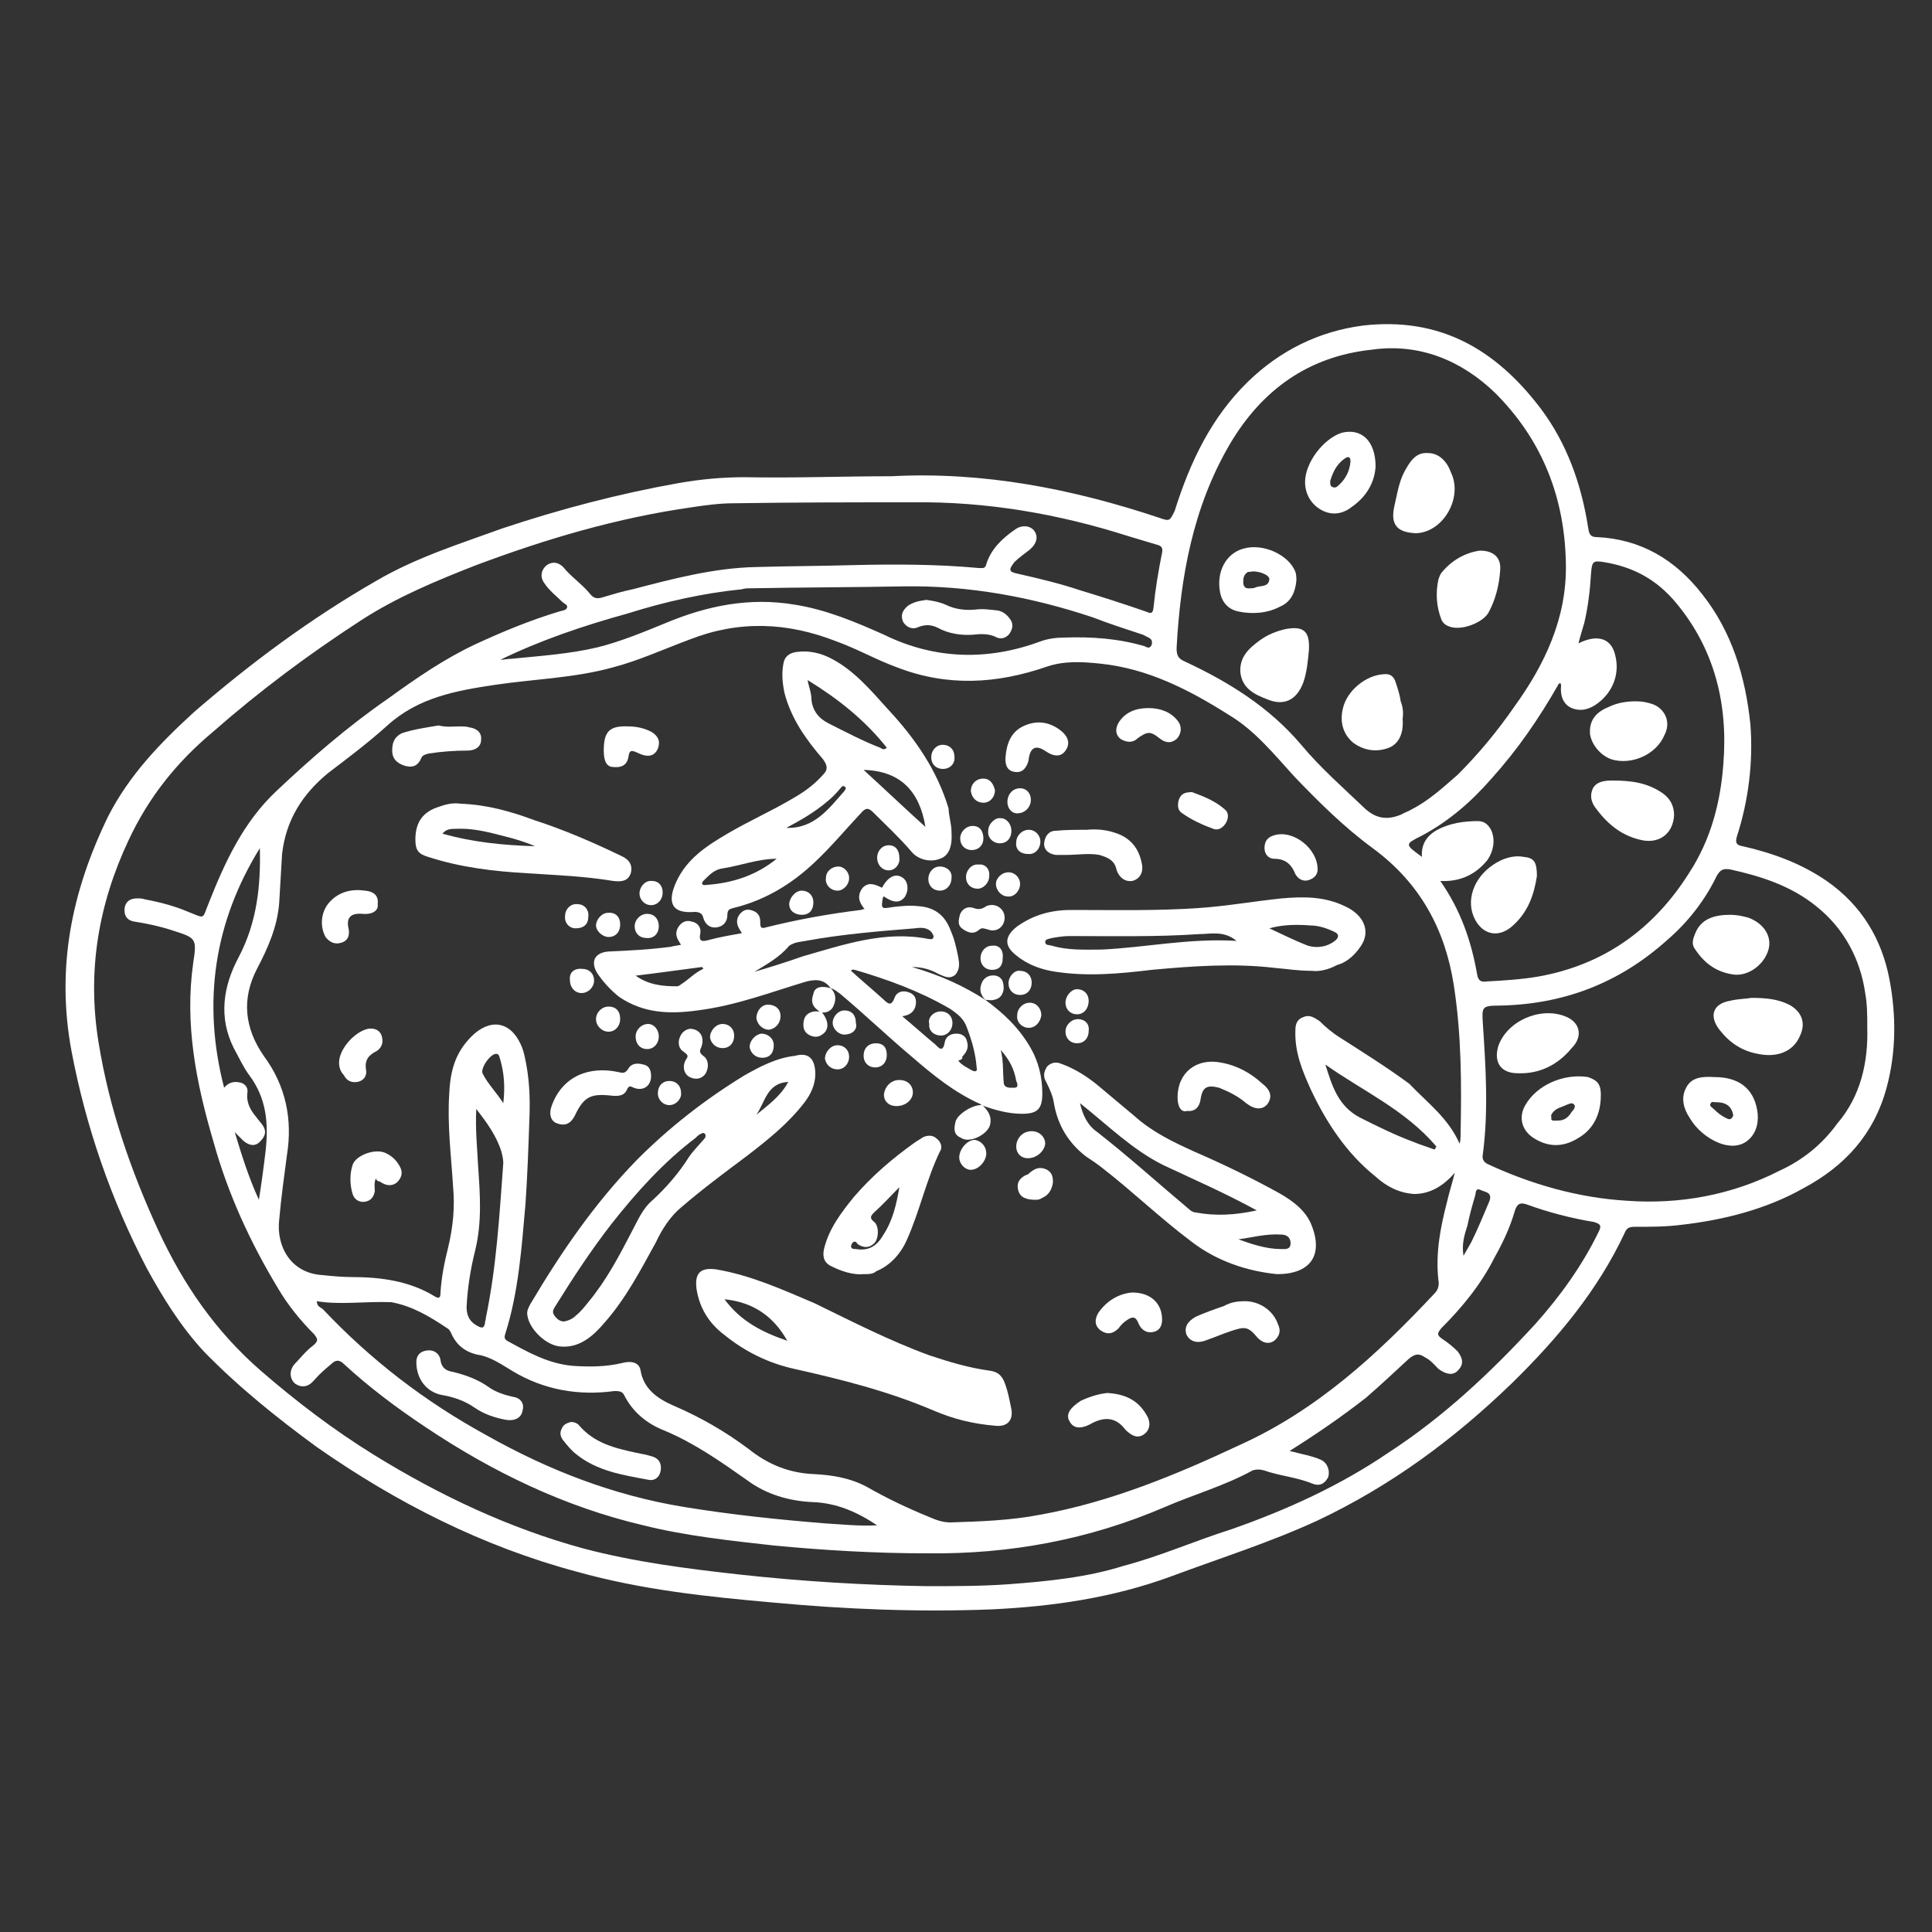 <?xml version="1.0" encoding="utf-8"?>
<!-- Generator: Adobe Illustrator 27.4.0, SVG Export Plug-In . SVG Version: 6.00 Build 0)  -->
<svg version="1.1" id="Layer_1" xmlns="http://www.w3.org/2000/svg" xmlns:xlink="http://www.w3.org/1999/xlink" x="0px" y="0px"
	 viewBox="0 0 200 200" style="enable-background:new 0 0 200 200;" xml:space="preserve">
<rect x="0" y="0" width="200" height="200" fill="#333333" stroke="none"/>
<style type="text/css">
	.st0{fill:#FFFFFF;}
</style>
<g>
	<path class="st0" d="M92.3,49.3c9.5-0.5,18.7,1.3,27.7,4.3c1.1,0.4,1.1,0.3,1.6-0.7c1.6-5.1,3.8-9.7,7.6-13.4
		c3.3-3.2,7.3-5.2,11.9-5.8c7.9-0.9,13.7,2.4,18.4,8.6c2.7,3.6,4.2,7.8,4.9,12.3c0.1,0.5,0.1,1,0.9,1c4.5,0.2,8.1,2.3,10.9,5.9
		c3.1,3.9,4.5,8.6,5,13.5c0.3,3.9-0.2,7.9-1.4,11.6c-0.2,0.7,0,0.9,0.6,1c3.1,0.7,6.1,1.8,8.7,3.6c3.6,2.5,5.7,6,6.5,10.2
		c0.7,3.7,0.7,7.5-0.3,11.2c-1.3,4.8-4.3,8.1-8.6,10.4c-3.9,2.2-8.3,3.3-12.7,3.8c-1.6,0.2-3.2,0.2-4.8,0.2c-0.5,0-0.8,0.1-1,0.6
		c-2.8,6-7,11-11.7,15.6c-6,5.8-12.5,10.6-20.1,14.2c-5,2.3-10.1,3.9-15.2,5.8c-6,2.2-12.2,3.1-18.5,3.4c-7.5,0.3-15.1,0-22.6-0.7
		c-6.8-0.6-13.6-1.3-20.4-3.2c-9.7-2.6-18.6-7.1-26.9-12.9c-4.1-3-8.1-6.2-11.7-9.9c-2.4-2.6-4.2-5.5-5.9-8.6
		c-3.7-7.1-6.3-14.6-7.8-22.5c-1.6-8.6,0-16.5,3.8-24.3c2.2-4.3,5.4-7.6,8.9-10.8C26,68.6,32.2,64,39,60.1c4.1-2.4,8.6-3.8,13-5.4
		c6-2,12.1-3.6,18.3-4.7c2.3-0.4,4.5-0.6,6.8-0.6C82.2,49.5,87.2,49.3,92.3,49.3z M151.1,118.4c0.1-0.4,0.1-0.7,0.1-1
		c0.1-5.2,0.1-10.2-0.7-15.4c-0.9-5.8-3.5-10.6-8.4-14.2c-3-2.2-5.6-4.8-8.1-7.4c-2.1-2.3-4.1-4.8-6.8-6.4
		c-4.1-2.6-8.4-4.8-13.3-5.3c-1.9-0.2-3.7-0.3-5.5,0.3c-5.2,1.8-10.3,2.1-15.5,0.1c-2.2-0.8-4.1-1.9-6.3-2.7
		c-5.1-2-10.1-2.2-15.2-0.2c-2.7,1-5.3,2.2-8,2.9c-4,1.1-8.2,1.2-12.2,1.8s-7.9,1.3-11.1,4.2c-2,1.8-4,3.3-6.1,4.9
		c-2.7,2.2-4.4,4.9-4.8,8.4c-0.1,1.7-0.2,3.4-0.3,5.1c-0.2,2.5-1.2,4.7-2.3,6.8c-1.6,3.1-1.3,6.1,0.7,9c2.3,3.1,3,6.6,2.4,10.3
		c-0.3,2.3-0.6,4.4-0.8,6.7c-0.3,2.6,1.1,5.5,4.5,5.7c1,0.1,2,0.2,3,0.2c3,0,6,0.4,8.6,2c0.5,0.3,0.6,0.1,0.6-0.4
		c0.1-1.6,0.4-3.1,0.8-4.7c0.5-2.1,0.7-4.1,0.5-6.3c-0.2-3.2-0.6-6.3-0.4-9.5c0.1-2.2,0.5-4.2,2.3-6c1.9-1.9,4-1.6,5.1,0.8
		c0.2,0.4,0.3,0.8,0.4,1.2c0.5,2.2,0.6,4.3,0.5,6.6c-0.1,2.9-0.2,5.8-0.4,8.7c-0.4,4.5-0.7,9.1-2.1,13.5c-0.1,0.3-0.1,0.5,0.2,0.7
		c2.2,1.2,4.3,2.4,6.9,2.6c1.7,0.1,3.3,0.1,5-0.3c0.7-0.2,1.7-0.2,1.9,0.7c0.3,2,1.8,3,3.4,3.7c2.8,1.2,5.4,2.7,7.8,4.5
		c2,1.6,4.2,2.5,6.8,2.6c1.9,0.1,3.7,0.4,5.4,1.3c2.1,1.2,4.2,2.2,6.4,3.1c0.7,0.3,1.4,0.6,2.3,0.6c3.1-0.1,6.2-0.2,9.3-0.8
		c7.2-1.3,14-4.1,20.6-7.2c8-3.6,14.3-9.4,20.2-15.7c0.4-0.4,0.5-0.9,0.4-1.4c-0.3-2.8,0.2-5.4,0.9-8.1c0.2-0.9,0.5-1.8,0.8-3
		c-1.2,1.4-2.6,2.2-4.2,2.2c-1.6-0.1-2.9-0.8-4-1.8c-3-2.4-5.1-5.6-6.7-9c-0.9-2-1.7-3.9-1.6-6.2c0-0.6,0.2-1.1,0.8-1.3
		c0.6-0.3,1.1,0,1.7,0.4c0.6,0.6,1.3,1.2,2.1,1.7c2.5,1.6,4.9,3.1,7.2,4.8C147.8,114.2,149.9,115.7,151.1,118.4z M133.5,150.2
		c1.1,0.3,2.3,0.5,3.2,0.9c0.7,0.3,1,1.1,0.8,1.8c-0.3,0.6-0.8,1-1.6,0.7c-1.7-0.7-3.4-0.8-5.1-1.4c-0.4-0.1-0.7-0.1-1.1,0
		c-2.9,1.6-6.1,2.5-9.1,3.8c-7.9,3.4-16.1,4.9-24.6,4.8c-5.3,0-10.5-0.3-15.8-0.8c-4.5-0.5-9.2-1-13.6-2.1
		C58.5,156,51,152.4,44,147.7c-3-2-5.8-4.1-8.4-6.5c-0.5-0.5-0.9-0.4-1.3,0c-0.6,0.5-1.2,1-1.8,1.7c-0.6,0.7-1.3,0.8-2,0.3
		c-0.5-0.5-0.6-1.3,0-2c0.6-0.6,1.1-1.3,1.9-1.9c0.6-0.5,0.5-0.7,0.1-1.2c-1.4-1.4-2.7-3-3.7-4.7c-2.9-4.8-5.2-9.8-6.7-15.2
		c-1.8-6.1-3-12.2-2.1-18.5c0.4-2.6,0.3-2.6-2.2-3.4c-1.2-0.4-2.6-0.7-3.9-0.9c-0.7-0.1-1.1-0.6-1-1.4c0.1-0.7,0.6-1,1.3-1
		c0.3,0,0.5,0,0.8,0.1c1.6,0.3,3.1,0.7,4.5,1.3c1.8,0.7,1.4,0.8,2.1-0.9c1.7-4.3,3.6-8.4,7-11.6c3.6-3.4,7.4-6.7,11.6-9.6
		c2.9-2.1,5.8-4.1,9-5.6c2.8-1.3,5.7-2.5,8.7-3.4c0.3-0.1,0.7-0.1,0.8-0.4s-0.3-0.4-0.5-0.6c-0.6-0.6-1.3-1.1-1.9-2
		c-0.4-0.6-0.3-1.3,0.3-1.8c0.6-0.4,1.2-0.3,1.7,0.2c0.8,1,2,1.8,2.8,2.8c0.4,0.5,0.8,0.5,1.4,0.3c1-0.3,2-0.6,3-0.8
		c4.2-1.1,8.4-2.2,12.7-2.3c3.4-0.1,6.7-0.1,10.1-0.2c4.3-0.1,8.7-0.1,13,0.3c0.4,0,0.7,0.1,0.8-0.4c0.5-1.6,1.7-2.7,3-3.6
		c0.7-0.5,1.6-0.4,2,0.2c0.4,0.6,0.2,1.3-0.5,1.9c-0.5,0.4-1.1,0.8-1.6,1.3c-0.6,0.8-0.6,1,0.4,1.2c2.2,0.5,4.3,1,6.4,1.7
		c2.3,0.7,4.5,1.4,6.8,2.2c0.3,0.1,0.7,0.4,0.8-0.3c0.2-2,0.5-3.8,0.9-5.8c0.1-0.5-0.1-0.7-0.5-0.8c-1-0.3-2-0.6-3-0.9
		c-7.2-2.3-14.7-3.6-22.3-3.5c-6,0-12.3,0-18.6,0.1c-1.4,0-2.9,0.2-4.2,0.4c-7.8,1.1-15.2,3.3-22.4,6c-4.1,1.6-8.2,3.3-11.9,5.7
		C32,67.7,26.9,71.5,22,75.8c-3.7,3.1-6.6,6.7-8.7,11.2c-3.1,6.6-4.3,13.5-3.1,20.9c1.1,6.8,3.3,13.2,6.2,19.5
		c2.6,5.6,5.9,10.4,10.6,14.5c3.7,3.2,7.5,6.1,11.7,8.7c6.8,4.2,14,7.6,21.7,9.7c5.3,1.4,10.8,2.1,16.2,2.7
		c6.4,0.7,12.9,1.1,19.4,1.2c2.8,0,5.6,0,8.4-0.2c4-0.3,8.1-0.7,11.9-1.9c3.8-1,7.4-2.6,11.2-3.8c5.7-2,11.2-4.5,16.2-7.9
		c5.7-3.7,10.6-8.3,15.2-13.3c2.6-2.9,4.9-6.1,6.6-9.6c0.3-0.6,0.2-0.8-0.5-1c-2.4-0.4-4.7-1-6.9-1.8c-0.8-0.3-1.1,0-1.3,0.7
		c-0.5,1.7-1.2,3.2-2.1,4.8c-1.4,2.8-3.4,5.2-5.5,7.3c-0.4,0.5-0.5,0.7,0.1,1.1c0.6,0.4,1.1,0.8,1.6,1.3c0.6,0.8,0.6,1.4,0,2
		c-0.5,0.5-1.2,0.4-2-0.2c-0.4-0.4-0.8-0.9-1.4-1.2c-0.6-0.4-1-0.4-1.7,0.2c-1.4,1.3-2.9,2.7-4.4,4
		C138.7,146.8,136.2,148.5,133.5,150.2z M162.1,58.4c-0.1-6.8-2.4-12.8-7.3-17.7c-3.5-3.4-7.9-5.2-12.8-4.5
		c-6.6,0.7-11.4,4.2-14.7,9.8c-3.8,6.5-5.1,13.7-5.5,21.1c0,0.8,0.2,1.1,0.9,1.4c4.5,2.1,8.7,4.7,12,8.6c2,2.4,4.3,4.4,6.6,6.6
		c1.2,1.1,2.4,1.2,3.8,0.6c0.3-0.2,0.7-0.3,1-0.5c1.8-0.9,3.3-2.3,4.8-3.6c2.2-2.2,4.1-4.5,5.9-7.1C159.9,68.8,162.2,64,162.1,58.4z
		 M193.3,106.4c0-1.2,0-2.4-0.2-3.5c-0.5-3.6-2.2-6.8-5.1-9.1c-2.6-2.1-5.7-3.1-8.9-3.8c-0.7-0.1-1,0-1.4,0.7
		c-1.2,2.5-3,4.8-5.1,6.6c-5,4.5-10.8,6.7-17.5,6.8c-1.7,0-1.7,0.2-1.6,1.8c0.3,4.5,0.6,9.1,0,13.6c-0.1,0.5,0.1,0.8,0.5,1
		c4.5,2.1,9.4,3.5,14.4,3.8c5.5,0.4,10.9-0.6,15.8-3.1c2.4-1.1,4.4-2.7,6-4.9C192.6,113.5,193.4,110,193.3,106.4z M149.1,91.2
		c2.1,3,3.2,6.2,3.8,9.6c0.1,0.7,0.4,0.9,1,0.8c1.8-0.1,3.5-0.2,5.3-0.5c6.8-1.2,12-4.9,15.7-10.8c2.2-3.4,3.2-7.2,3.5-11.2
		c0.5-6.2-0.9-11.9-4.9-16.7c-2-2.4-4.4-3.7-7.4-4.2c-1.2-0.2-1.3-0.1-1.4,1.2c-0.1,1.7-0.3,3.4-0.7,5.1c-0.2,0.7-0.4,1.3-0.6,2.1
		c2-1,3.4-0.5,3.8,1.2c0.5,1.9-0.2,3.8-1.8,5c-0.8,0.6-1.7,0.9-2.7,0.5c-0.9-0.4-1.2-1.3-1.1-2.3c0-0.1,0-0.2-0.1-0.3
		c-0.1,0.1-0.2,0.1-0.2,0.2c-2,3.5-4.2,6.7-6.9,9.7c-2.1,2.4-4.4,4.4-7.2,5.9c-1.8,0.9-1.8,0.9,0,2.2c-0.1-1.3,0.5-2.2,1.6-2.8
		c1.3-0.7,2.8-0.9,4.2-0.9c0.7,0,1.1,0.4,1.4,1c0.4,1,0.2,2.1-0.4,3C152.8,90.5,151.2,91.3,149.1,91.2z M32.8,134.7
		c0,0.5,0.3,0.6,0.6,0.8c5,5.3,10.6,9.6,17,13.1c6.4,3.6,13.1,6.2,20.4,7.4c4.9,0.8,9.7,1.3,14.6,1.7c1.8,0.1,3.5,0.3,5.4,0.2
		c-2.1-1.4-4.2-2.3-6.6-2.4c-2.5-0.1-4.9-0.8-6.9-2.3c-2.7-1.9-5.4-3.8-8.5-5.1c-1.8-0.7-3.3-1.9-4.2-3.7c-0.2-0.4-0.6-0.4-1-0.4
		c-3.7,0.5-7.3-0.1-10.6-2.1c-1-0.6-2-1.3-3.2-1.6c-1.4-0.2-2.5-0.9-3.1-2.3c-0.1-0.2-0.2-0.4-0.4-0.5c-1.8-1.2-3.6-2.3-5.8-2.7
		C37.7,134.7,35.2,135.1,32.8,134.7z M51.8,68.3c0.4,0,0.7-0.1,1.1-0.1c3-0.3,6.1-0.5,9-1.2c2.4-0.6,4.8-1.6,7-2.5
		c4.3-1.8,8.7-2.7,13.4-1.9c3.2,0.5,6.3,1.8,9.2,3.1c5.3,2.6,10.8,2.7,16.2,0.7c0.8-0.3,1.7-0.4,2.5-0.4c2.8-0.1,5.6,0.1,8.3,0.9
		c0.2,0.1,0.5,0.3,0.7-0.1c0.1-0.3,0.1-0.6-0.3-0.8c-0.2-0.1-0.4-0.2-0.6-0.3c-1.8-0.6-3.4-1.1-5.2-1.8c-6.3-2.1-12.8-3.3-19.5-3.2
		c-5.3,0.1-10.6,0.1-15.9,0.2c-0.3,0-0.6,0-0.9,0.1c-4,0.4-8,1.3-11.8,2.5C60.3,64.8,55.9,66.3,51.8,68.3z M26.8,124.2
		c0.3-1.9,0.5-3.4,0.7-5.1c0.3-2.8,0.1-5.4-1.7-7.8c-0.6-0.8-1.1-1.9-1.6-2.8c-1.6-3.2-1.1-6.4,0.5-9.4c1.9-3.6,2.3-7.4,2.2-11.3
		c-4.7,7.6-6,15.9-3.7,24.8c0.5-0.6,1.1-0.7,1.8-0.5c0.5,0.2,0.7,0.6,0.6,1.1c-0.1,0.9,0.3,1.7,0.9,2.4c0.2,0.3,0.5,0.6,0.7,0.9
		c0.4,0.6,0.3,1.1-0.3,1.7c-0.5,0.5-1.1,0.4-1.7-0.1c-0.3-0.3-0.6-0.6-0.9-0.9C25,119.5,25.7,121.8,26.8,124.2z M49.3,114.8
		c-0.1,2.2,0.1,4,0.2,6c0.2,2.9,0.4,5.7-0.3,8.6c-0.5,2-0.8,3.9-0.9,5.9c0,1,0.4,1.6,1.2,2c0.4,0.2,0.6,0.2,0.7-0.3
		c0-0.2,0.1-0.4,0.1-0.6c1.1-5.3,1.4-10.6,1.8-16c0-0.4-0.1-0.8-0.2-1.2C51.4,117.6,50.4,116.2,49.3,114.8z M137.2,110.2
		c0.7,2.2,1.3,4.3,3.6,5.5c1.8,0.9,3.6,1.8,5.5,2.5c0.7,0.3,1.4,0.5,2.2,0.8c0.1-0.1,0.1-0.2,0.2-0.3
		C145.5,114.9,141,112.9,137.2,110.2z M151.5,130c0.3-0.5,0.5-0.9,0.8-1.4c0.7-1.4,1.3-2.9,1.9-4.3c0.3-0.9-0.5-0.9-0.9-1.1
		c-0.6-0.3-0.5,0.3-0.6,0.6c-0.3,1-0.6,2.1-0.8,3.1C151.6,127.8,151.3,128.8,151.5,130z M52.1,114.2c0.2-1.7,0.1-3.2-0.4-4.8
		c-0.1-0.2-0.1-0.3-0.3-0.3c-0.6-0.1-1.8,1.6-1.4,2.1C50.5,112.2,51.4,113.1,52.1,114.2z"/>
	<path class="st0" d="M102,103.5c1.9,1.4,3.5,2.9,4.7,5c0.8,1.4,1.2,3,1.2,4.7c0,1.6-0.5,2.1-2.1,2.1c-1.4,0-2.9-0.4-4.2-0.9
		l-0.1-0.1c-2.7-1.2-4.9-3-7.1-4.9c-2.5-2.1-4.9-4.4-7.4-6.5c-0.3-0.2-0.6-0.5-1-0.6l0,0c-0.6-0.8-1.3-1-2.5-0.7
		c-3.7,1.1-7.3,2.5-11.3,3c-2.9,0.4-5.6,0.3-8.1-1.4c-0.9-0.7-1.7-1.6-2.3-2.5c-0.7-1.2-0.2-2.1,1.2-2.2c2.2-0.1,4.3-0.2,6.5-0.5
		c0.3-0.1,0.6-0.1,1-0.2c-0.4-0.6-0.7-1.1-0.3-1.8c0.3-0.5,0.8-0.8,1.4-0.6c0.6,0.1,1,0.6,0.9,1.2c-0.2,0.9,0.2,0.9,0.9,0.7
		c1.1-0.3,2.3-0.5,3.4-0.7c-0.2-0.3-0.3-0.5-0.4-0.7c-0.2-0.5-0.1-1,0.3-1.4s0.8-0.4,1.3-0.2c0.5,0.2,0.7,0.6,0.7,1.1s0,0.8,0.6,0.6
		c3.2-0.8,6.5-1.4,9.8-1.8c0.1,0,0.2-0.1,0.4-0.1c-0.6-0.7-0.8-1.4-0.2-2.2c0.6-0.6,1.2-0.4,2,0c0.6-1.1,1.4-1.6,2.2-1
		c0.5,0.4,0.6,1.2,0.2,1.9c-0.5,0.7-1.2,0.7-2.2,0l-0.1,0.1c-0.2,1.2-0.2,1.2,1,1c0.8-0.1,1.8-0.2,2.6-0.1c1.7,0.1,2.8,0.9,3.4,2.5
		c0.4,0.9,0.6,1.8,0.8,2.8c0.1,0.6,0.2,1.2-0.3,1.8c-0.6,0.5-1.1,0.2-1.8-0.1c-0.7-0.4-1.6-0.7-2.7-0.7
		C97.5,101,99.8,102.1,102,103.5L102,103.5z M99.2,109.8c0.4,0.5,0.9,0.7,1.4,1c0.4,0.2,0.6,0.1,0.5-0.3c-0.1-1.4-0.5-2.8-1-4.1
		c-0.3-0.9-0.9-1.4-1.8-2c-3.1-1.8-6.4-3-9.8-4c-0.1,0-0.3-0.1-0.4,0.1c1.1,1,2.3,2,3.4,3c0.5,0.5,0.8,0.6,1.1-0.2
		c0.2-0.6,0.8-0.8,1.4-0.6c0.7,0.2,0.9,0.7,0.8,1.3c-0.1,0.7-0.6,1.1-1.4,1.2c1.2,1,2.3,2,3.4,2.9c0.4,0.4,0.8,0.9,1-0.2
		c0.1-0.6,0.6-0.9,1.2-0.9s1,0.3,1.1,0.8c0.2,0.6,0,1.1-0.5,1.6C99.7,109.6,99.5,109.7,99.2,109.8z M78.1,100.6c1.7-0.5,3.3-1,5-1.6
		c4.2-1.2,8.5-2.7,13-1.8c0.2,0,0.4,0.1,0.5-0.1s0-0.3-0.1-0.5c-0.4-0.6-1.1-0.6-1.8-0.5c-3.7,0.3-7.5,0.6-11.3,1.3
		c-0.5,0.1-1.1,0.1-1.7,0.5C80.7,99.1,79.4,99.8,78.1,100.6z M72.8,100.3c0-0.1-0.1-0.1-0.1-0.2c-2.3,0.3-4.4,0.6-6.9,0.9
		c1.4,1,2.9,1.1,4.3,1.1c0.1,0,0.3-0.1,0.4-0.2C71.3,101.4,71.9,100.7,72.8,100.3z M103.6,108.7c0.3,1.2,0.2,2.3,0.3,3.3
		c0,0.7,0.7,0.6,1.1,0.6c0.5,0,0.3-0.5,0.2-0.7C105,110.7,104.5,109.7,103.6,108.7z"/>
	<path class="st0" d="M98.5,86.1c0.1,1.6-0.3,2.5-1.2,2.8c-1,0.4-2.3,0.1-3-0.8c-1.2-1.4-2.6-2.7-3.9-4c-0.5-0.5-0.8-0.5-1.3,0.1
		c-1.6,1.7-3,3.4-4.7,5c-2.4,2.3-5.2,4-8.5,4.8c-0.4,0.1-0.6,0.2-0.6,0.7c0,0.7-0.4,1.2-1.1,1.3c-0.7,0.1-1.2-0.3-1.4-1
		c-0.1-0.5-0.5-0.6-0.9-0.6c-2.3,0.2-2.9-0.9-1.9-3.1c1.1-2.4,3.1-3.7,5.3-5c2.4-1.4,4.9-2.5,7.2-3.9c1-0.6,1.9-1.3,2.7-2.2
		c0.5-0.5,0.5-0.9,0-1.6c-1.8-2.1-3.3-4.2-4-6.9c-0.2-1-0.3-2-0.1-3c0.1-0.7,0.6-1.1,1.3-1.2c1.3-0.2,2.6,0.1,3.7,0.7
		c2.3,1.2,4,3.2,5.8,5.2c2.8,3,5.1,6.3,6.3,10.3C98.2,84.4,98.5,85.3,98.5,86.1z M83.6,70.4c0.1,0.6,0.4,1.3,0.4,2
		c0.1,1.2,0.8,2,1.8,2.5c1.8,0.9,3.5,1.8,5.3,2.5c0.2,0.1,0.4,0.3,0.7,0C89.5,74.5,86.7,72.3,83.6,70.4z M95.8,85.6
		c-0.6-3.7-2.6-5.8-6.4-5.9C91.7,81.8,93.9,83.9,95.8,85.6z M80.4,88.9c-1.9,0-3.7,0.7-5.6,1c-0.8,0.1-1.3,0.6-1.9,1.2
		c-0.1,0.1-0.3,0.3-0.2,0.4c0.1,0.2,0.3,0.1,0.5,0.1C75.9,91.4,78.3,90.6,80.4,88.9z M81.4,85.7c2.9,0.1,4.4-2,6-3.8
		c0.1-0.2,0.3-0.3,0-0.5c-0.2-0.1-0.3,0.1-0.4,0.2c-0.4,0.5-0.9,1-1.4,1.4C84.3,84.1,82.9,84.9,81.4,85.7z"/>
	<path class="st0" d="M84.4,111.2c0,1.1-0.5,2.1-1.1,2.9c-1.7,2.2-3.7,3.8-5.9,5.5c-2.4,1.8-4.7,3.5-6.9,5.4c-1.1,0.9-2,2.3-2.6,3.6
		c-1.6,2.9-3.1,5.8-5.3,8.3c-1.1,1.3-2.5,2.6-4.4,2.5c-1.6,0-3.4-1.8-3.6-3.2c-0.1-0.5,0.1-0.8,0.3-1.2c3.2-5.4,6.7-10.5,11.1-15
		c3.3-3.3,7-6.2,11.1-8.7c1.6-0.9,3.3-1.8,5.2-2C83.7,108.9,84.4,109.6,84.4,111.2z M58.4,136.8c0.5-0.1,0.9-0.3,1.2-0.6
		c0.5-0.4,0.9-0.9,1.3-1.4c1.9-2.3,3.2-4.8,4.5-7.3c0.6-1.1,1.1-2.4,2.2-3.3c1.4-1.3,2.7-2.8,3.7-4.4c0.4-0.6,1-1.2,1.6-1.9
		c0.1-0.1,0.2-0.3,0.1-0.5c-0.2-0.2-0.3-0.1-0.5,0s-0.3,0.2-0.5,0.4c-3.3,2.5-6.1,5.6-8.7,8.9c-2.1,2.7-4,5.6-5.8,8.5
		c-0.2,0.3-0.4,0.6-0.1,1S58,136.8,58.4,136.8z M78.3,115.4c1.2-1,2.5-1.9,3.3-3.4C79.4,112.1,79.2,114.1,78.3,115.4z"/>
	<path class="st0" d="M135.8,100.5c-1.4,0-2.6-0.2-3.8-0.3c-4.2-0.5-8.5-0.2-12.8,0.2c-3.3,0.4-6.6,0.7-9.9,0.2
		c-1.4-0.2-2.9-0.7-4.1-1.7c-1.3-1-1.2-2,0.1-3c1.7-1.2,3.5-1.7,5.6-1.7c4.4,0,8.9,0.1,13.2-0.2c2.9-0.2,5.7-0.7,8.6-1
		c2.3-0.2,4.4-0.2,6.5,0.8c2,0.9,2.7,2.6,1.7,4.1c-0.6,0.9-1.4,1.7-2.5,2C137.5,100.4,136.5,100.6,135.8,100.5z M128,97.4
		c-1.3-1.1-2.7-0.7-3.9-0.7c-4.4,0.3-9,0.2-13.4,0.2c-0.6,0-1.2,0.1-1.8,0.2c-0.3,0.1-0.7,0.1-0.7,0.4c0,0.4,0.4,0.3,0.7,0.4
		c1.7,0.5,3.4,0.4,5.1,0.4C118.5,98.1,123.1,97.1,128,97.4z M131.4,96.1c1.3,0.6,2.7,1.3,4,1.8c1,0.3,2.1,0.1,2.9-0.6
		c0.3-0.3,0.3-0.6-0.1-0.8c-0.8-0.4-1.7-0.7-2.6-0.7C134.3,95.7,132.8,95.7,131.4,96.1z"/>
	<path class="st0" d="M103.1,147.6c-2.4-0.2-4.4-0.7-6.5-1.6c-4.7-2-9.5-3.2-14.4-4.3c-2.7-0.6-5.1-1.8-7.2-3.5
		c-1.6-1.2-2.6-2.8-2.9-4.8c-0.2-1.6,0.4-2.2,2-2c3.6,0.6,6.9,2.1,10.2,3.5c3.9,1.9,7.8,3.9,11.9,5.4c2.1,0.7,4.1,1.3,6.3,1.6
		c0.7,0.1,1.1,0.4,1.4,1c0.4,0.9,0.6,2,0.8,3C104.9,147.1,104.2,147.7,103.1,147.6z M75,134.5c1.7,2.3,3.9,3.4,6.5,4.3
		C80.1,136.3,78,134.8,75,134.5z"/>
	<path class="st0" d="M132.2,131.9c-3-0.3-6.2-1.3-8.9-3.4c-3.2-2.4-6.1-5.2-9.2-7.6c-0.5-0.4-1.1-0.8-1.7-1.2
		c-1.8-1.4-2.9-3.2-3.3-5.5c-0.1-0.7-0.4-1.4-0.8-2.2c-0.3-0.5-0.3-1,0.1-1.6c0.4-0.4,0.9-0.5,1.4-0.3c1.4,0.5,2.7,1.3,3.9,2.3
		c1.2,1,2.5,2.1,3.7,3.1c1.9,1.7,4,2.7,6.2,3.7c3,1.3,5.9,2.7,8.8,4.3c1.4,0.8,2.8,1.8,3.4,3.4C137,130,135.6,131.9,132.2,131.9z
		 M130.1,125.3c-3.3-1.8-6.5-3.2-9.7-4.7c-3.2-1.6-5.7-4.1-8.6-6.4c0.3,1.3,0.8,2.3,1.8,3c3.2,2.5,6.3,5.3,9.4,7.9
		c0.2,0.2,0.5,0.4,0.7,0.4C125.8,125.9,127.8,125.8,130.1,125.3z M128.2,128.3c1.4,0.5,2.9,1,4.4,1c0.4,0,1,0.1,1-0.6
		c0-0.6-0.4-0.9-1-0.9C131.1,127.7,129.6,128.1,128.2,128.3z"/>
	<path class="st0" d="M47.7,83.2c2.7,0.1,5.2,0.8,7.6,1.7c3.1,1,6.1,2.3,9,3.7c0.9,0.4,1.2,1,1,1.8c-0.3,0.8-0.9,0.9-1.8,0.8
		c-3-0.5-5.9-0.6-8.9-0.8c-3.5-0.2-6.9-0.6-10.3-1.7c-1-0.3-1.3-0.7-1.3-1.8c0-1.8,0.8-2.9,2.5-3.4C46.3,83.2,47,83.1,47.7,83.2z
		 M45.8,86.3c3.2,0.9,6.3,1.2,9.6,1.3c-0.7-0.3-1.6-0.6-2.3-0.8c-2-0.5-3.8-1.1-5.9-1C46.7,85.8,46.2,85.8,45.8,86.3z"/>
	<path class="st0" d="M89.4,131.9c-1.1,0.1-2.3-0.3-3.3-0.8c-0.7-0.3-1-0.9-0.8-1.8c0.5-2.1,1.8-3.8,3.1-5.4c1.9-2.2,4-4,6.4-5.7
		c0.3-0.2,0.5-0.3,0.8-0.5c0.5-0.2,1-0.2,1.4,0.2c0.4,0.3,0.6,0.9,0.3,1.3c-1.4,2.9-2.1,6.2-3.4,9.1c-0.6,1.4-1.7,2.7-3.2,3.3
		C90.4,131.9,89.9,131.9,89.4,131.9z M93.1,122.9c-0.8,0.8-1.7,1.8-2.6,2.6c-0.4,0.4-0.5,0.6,0,1s0.5,1.7,0,2.2s-1.1,0.5-1.7,0.1
		c-0.1-0.1-0.2-0.4-0.5-0.2c-0.1,0.1-0.2,0.3-0.2,0.4c0,0.3,0.3,0.3,0.5,0.3c1.2,0.2,2.1-0.2,2.8-1.4
		C92.4,126.4,92.8,124.7,93.1,122.9z"/>
	<path class="st0" d="M121.9,113.6c0-2.6,2-4.1,4.5-3.6c1.7,0.3,3.1,1.1,4.3,2.2c0.9,0.7,1,1.4,0.5,2.1c-0.5,0.6-1.3,0.6-2.2-0.1
		c-0.8-0.7-1.8-1.2-2.8-1.6c-1.2-0.3-1.7-0.1-1.9,1.1c-0.1,0.9-0.6,1.4-1.4,1.3C122.3,115.2,121.9,114.6,121.9,113.6z"/>
	<path class="st0" d="M112.5,85.9c1-0.1,2,0,2.9,0.3c1.6,0.5,2.5,1.6,2.8,3.2c0.2,0.9-0.2,1.6-1,1.8c-0.7,0.1-1.3-0.3-1.6-1.1
		c-0.2-1-0.8-1.3-1.8-1.6c-1.1-0.2-2.3,0-3.4,0c-0.4,0-0.8,0-1.1,0c-0.8-0.1-1.3-0.6-1.2-1.3c0.1-0.7,0.5-1.2,1.2-1.2
		C110.4,85.9,111.4,85.9,112.5,85.9z"/>
	<path class="st0" d="M67.4,111.4c0,1-0.8,1.6-1.8,1.2c-0.4-0.2-0.5-0.2-0.7,0.2c-0.3,0.7-1,0.7-1.8,0.6c-2-0.2-2.7,0.2-3.6,2.1
		c-0.4,0.8-1,1.1-1.8,0.8c-0.7-0.2-0.9-1-0.6-1.8c1.1-3.1,3.9-4.2,7-3.5c0.4,0.1,0.6,0.1,0.9-0.3c0.3-0.6,0.9-0.7,1.6-0.5
		C67.2,110.3,67.4,110.8,67.4,111.4z"/>
	<path class="st0" d="M128.9,134.7c1.4,0,2.9,0.9,3.4,2.4c0.3,0.6,0.2,1.2-0.4,1.7c-0.6,0.4-1.2,0.2-1.7-0.3c-1-1.2-1.3-1.2-2.8-0.7
		c-0.9,0.3-1.8,0.7-2.7,1c-0.9,0.3-1.6,0-1.9-0.7c-0.2-0.7,0.1-1.3,1-1.8c0.9-0.4,2-0.8,2.9-1.1
		C127.4,134.8,128.1,134.7,128.9,134.7z"/>
	<path class="st0" d="M47.6,75.2c0.4,0,0.7,0,1,0.1c0.8,0.1,1.3,0.6,1.2,1.3c0,0.7-0.6,1.1-1.4,1.1c-1.3,0-2.7,0.1-4,0.3
		c-0.4,0.1-0.7,0.2-0.8,0.5c-0.3,0.7-0.8,1-1.6,0.8c-0.7-0.2-1.4-0.6-1.4-1.6c0-0.8,0.2-1.4,1-1.8c1.2-0.4,2.6-0.6,3.8-0.8
		C46.2,75.3,46.9,75.2,47.6,75.2z"/>
	<path class="st0" d="M114.6,144.2c1.8,0.1,3.2,0.7,4.1,2.3c0.5,0.8,0.3,1.6-0.3,2c-0.6,0.4-1.2,0.2-1.9-0.5c-0.9-1.2-2-1.4-3.4-0.7
		c-1.2,0.7-2,0.6-2.4-0.2c-0.4-0.7,0.1-1.4,1.2-2.1C113,144.5,113.8,144.3,114.6,144.2z"/>
	<path class="st0" d="M117.2,133.8c2,0,3.1,1.2,3.1,2.8c0,0.7-0.3,1.2-1,1.3c-0.6,0.1-1.1-0.2-1.4-0.8c-0.3-0.8-0.6-0.9-1.3-0.4
		c-0.3,0.2-0.6,0.5-0.8,0.8c-0.6,0.6-1.2,0.7-1.9,0.2c-0.6-0.5-0.6-1.1-0.2-1.8C114.6,134.6,115.9,133.9,117.2,133.8z"/>
	<path class="st0" d="M104.1,78.3c0.1-1.2,0.5-2.6,2-3.2c1.4-0.6,2.7-0.3,3.8,0.6c0.7,0.6,0.9,1.3,0.4,2c-0.4,0.6-1.1,0.7-2,0.1
		c-1-0.7-1.6-0.5-1.8,0.7c0,0.2-0.1,0.5-0.2,0.7c-0.3,0.6-0.7,0.8-1.3,0.7C104.3,79.8,104,79.2,104.1,78.3z"/>
	<path class="st0" d="M37.5,94.6c-1.2-0.1-1.7,0.4-1.4,1.6c0.1,0.7-0.1,1.2-0.8,1.4c-0.7,0.2-1.2-0.1-1.6-0.6
		c-0.6-1.1-0.5-2.6,0.4-3.6c1-1.1,2.3-1.4,3.7-1.2c1,0.1,1.4,0.6,1.3,1.4C39.2,94.3,38.5,94.7,37.5,94.6z"/>
	<path class="st0" d="M38.9,122c-0.2,0.5-0.1,0.9-0.1,1.3c-0.1,0.6-0.4,1-1,1.1s-1.1-0.2-1.3-0.8c-0.3-1-0.3-2.1,0-3
		c0.3-1,2.4-1.8,3.5-1.2c0.6,0.3,1,0.7,1.3,1.2c0.4,0.6,0.4,1.2-0.2,1.8c-0.5,0.4-1.1,0.4-1.8-0.1C39.1,122.3,39,122.2,38.9,122z"/>
	<path class="st0" d="M62.5,77.7c0-2,0.6-2.6,2.6-2.5c0.8,0,1.7,0.2,2.4,0.6c0.6,0.4,0.9,0.9,0.6,1.7c-0.3,0.7-0.9,0.9-1.7,0.6
		c-0.2-0.1-0.5-0.2-0.7-0.3c-0.3-0.1-0.5-0.1-0.6,0.3c-0.1,0.9-0.5,1.4-1.6,1.3C62.8,79.4,62.5,78.8,62.5,77.7z"/>
	<path class="st0" d="M118.9,73.3c1.2,0,2.3,0.4,3,1.3c0.5,0.6,0.4,1.4-0.1,1.9c-0.6,0.5-1.2,0.4-1.8-0.1c-0.9-0.7-1.2-0.7-2.2,0
		c-0.5,0.5-1.1,0.5-1.8,0.1c-0.5-0.4-0.6-1-0.2-1.7C116.5,73.7,117.6,73.3,118.9,73.3z"/>
	<path class="st0" d="M136.4,90c0,0.5-0.3,0.9-0.9,1.1c-0.6,0.2-1.1-0.1-1.4-0.6c-0.4-1-1-1.6-2.2-1.6c-0.6,0-1-0.5-1-1.1
		c0-0.7,0.3-1.1,0.9-1.3C133.8,85.8,136.4,87.8,136.4,90z"/>
	<path class="st0" d="M35.1,110c0-1.4,1.6-3.2,3-3.5c0.6-0.1,1.2,0.1,1.4,0.7s0.1,1.2-0.5,1.6c-0.8,0.4-1.3,0.9-1.1,2
		c0.1,0.6-0.3,1.1-0.9,1.2c-0.6,0.1-1.1-0.1-1.4-0.7C35.2,110.9,35.1,110.4,35.1,110z"/>
	<path class="st0" d="M123.4,82c1.1,0.4,2.4,0.9,3.4,1.8c0.4,0.3,0.4,0.9,0.1,1.4s-0.8,0.8-1.3,0.6c-1.1-0.4-2.2-0.9-3.2-1.6
		c-0.5-0.3-0.5-0.8-0.4-1.3C122.2,82.2,122.6,82,123.4,82z"/>
	<path class="st0" d="M71.4,106.5c1,0,1.6,0.8,1.2,1.9c-0.2,0.4-0.2,0.6,0.2,0.9c0.6,0.4,0.6,1.3,0.2,1.9c-0.4,0.5-1,0.6-1.6,0.3
		c-0.6-0.3-0.8-1.1-0.4-1.8c0.3-0.4,0.2-0.5-0.2-0.8c-0.5-0.3-0.6-0.8-0.5-1.3C70.5,106.9,70.9,106.6,71.4,106.5z"/>
	<path class="st0" d="M104,95c0,0.9-0.8,1.6-1.8,1.2c-0.4-0.1-0.6-0.2-0.9,0.1c-0.5,0.4-1,0.3-1.6-0.1s-0.5-0.9-0.3-1.6
		c0.3-0.6,0.8-0.8,1.4-0.6c0.5,0.2,0.9,0.1,1.3-0.2C103.1,93.4,104,94.1,104,95z"/>
	<path class="st0" d="M101.7,114.4c0.5,0.5,1,1.1,0.8,2c-0.2,1-2.1,2-3,1.4c-0.7-0.3-0.8-0.8-0.6-1.6
		C99,115.4,100.7,114.3,101.7,114.4C101.6,114.3,101.7,114.4,101.7,114.4z"/>
	<path class="st0" d="M107.2,124.2c-0.9,0-1.6-0.2-1.8-1c-0.2-0.8,0.2-1.3,0.9-1.6c0.1,0,0.2-0.1,0.3-0.2c0.5-0.4,1-0.7,1.8-0.3
		c0.5,0.3,0.6,0.7,0.6,1.3c-0.1,0.7-0.4,1.3-1.1,1.6C107.6,124.2,107.4,124.2,107.2,124.2z"/>
	<path class="st0" d="M106.4,119.9c-0.7,0-1.2-0.5-1.2-1.2c0-0.8,0.6-1.6,1.6-1.6c0.8,0,1.4,0.6,1.4,1.3
		C108.1,119.2,107.3,119.9,106.4,119.9z"/>
	<path class="st0" d="M93.1,111.8c0.8,0,1.4,0.5,1.4,1.3c0,0.7-0.7,1.4-1.7,1.4c-0.8,0-1.3-0.5-1.3-1.2
		C91.6,112.5,92.2,111.8,93.1,111.8z"/>
	<path class="st0" d="M102.1,119.4c0,0.8-0.8,1.7-1.6,1.7c-0.6,0-1.2-0.6-1.2-1.3c0-0.8,0.8-1.8,1.6-1.8
		C101.6,118.1,102.1,118.7,102.1,119.4z"/>
	<path class="st0" d="M104.7,86c0,0.8-0.5,1.3-1.2,1.3s-1.3-0.6-1.2-1.3c0-0.7,0.7-1.4,1.3-1.3C104.2,84.7,104.7,85.3,104.7,86z"/>
	<path class="st0" d="M64.2,95.7c0,0.8-0.5,1.3-1.2,1.3c-0.6,0-1.3-0.6-1.3-1.2s0.6-1.3,1.2-1.3C63.7,94.4,64.2,94.9,64.2,95.7z"/>
	<path class="st0" d="M106.5,106.4c-0.7,0-1.3-0.6-1.2-1.3c0-0.7,0.6-1.3,1.3-1.3c0.7,0,1.2,0.6,1.2,1.3
		C107.7,105.8,107.2,106.4,106.5,106.4z"/>
	<path class="st0" d="M102.4,90.7c0,0.7-0.6,1.3-1.2,1.3c-0.7,0-1.2-0.5-1.2-1.2s0.6-1.4,1.3-1.3C102,89.4,102.5,90,102.4,90.7z"/>
	<path class="st0" d="M103,81.8c0,0.7-0.5,1.3-1.2,1.3s-1.2-0.5-1.3-1.2c0-0.7,0.5-1.3,1.3-1.3C102.4,80.6,102.8,81,103,81.8z"/>
	<path class="st0" d="M60.3,100.3c0.7,0,1.2,0.5,1.2,1.2s-0.6,1.3-1.3,1.3s-1.2-0.6-1.2-1.3C58.9,100.7,59.4,100.2,60.3,100.3z"/>
	<path class="st0" d="M83,92.2c0.7,0,1.2,0.5,1.2,1.2c0,0.8-0.4,1.3-1.2,1.3c-0.7,0-1.3-0.4-1.3-1.1C81.7,93,82.3,92.2,83,92.2z"/>
	<path class="st0" d="M86,102.3c0.5,0.5,0.6,1.1,0.3,1.8c-0.2,0.5-0.7,0.8-1.3,0.7l0,0c-0.9-0.5-1.1-1.1-0.8-1.9
		C84.3,102.2,85,102,86,102.3L86,102.3z"/>
	<path class="st0" d="M97.6,79.6c-0.7,0-1.2-0.5-1.2-1.2s0.5-1.3,1.2-1.3s1.2,0.5,1.2,1.2C98.9,79,98.4,79.6,97.6,79.6z"/>
	<path class="st0" d="M78.9,109.5c-0.7,0-1.2-0.5-1.3-1.1c0-0.7,0.6-1.3,1.2-1.4c0.7,0,1.3,0.5,1.3,1.2
		C80.1,109,79.7,109.5,78.9,109.5z"/>
	<path class="st0" d="M105.2,87.2c0-0.7,0.6-1.3,1.3-1.3c0.7,0,1.2,0.6,1.2,1.2c0,0.8-0.6,1.4-1.3,1.3
		C105.6,88.4,105.1,87.9,105.2,87.2z"/>
	<path class="st0" d="M68.2,107.3c0,0.7-0.5,1.3-1.2,1.3s-1.2-0.5-1.2-1.3c0-0.7,0.6-1.3,1.3-1.3C67.7,106,68.2,106.6,68.2,107.3z"
		/>
	<path class="st0" d="M85,104.7c0.8,0.9,0.9,1.9,0.1,2.4c-0.4,0.3-0.9,0.3-1.4,0s-0.6-0.8-0.5-1.4s0.5-0.9,1.1-1
		C84.4,104.7,84.8,104.7,85,104.7L85,104.7z"/>
	<path class="st0" d="M97.3,92.2c-0.7,0-1.2-0.5-1.2-1.2s0.5-1.3,1.2-1.3s1.3,0.5,1.2,1.2C98.5,91.6,98,92.2,97.3,92.2z"/>
	<path class="st0" d="M104.4,90.3c0.7,0,1.2,0.6,1.2,1.2c0,0.7-0.6,1.4-1.3,1.3c-0.6,0-1.2-0.6-1.2-1.3
		C103.1,90.9,103.7,90.3,104.4,90.3z"/>
	<path class="st0" d="M68.6,92.4c0,0.7-0.5,1.3-1.2,1.3s-1.2-0.6-1.2-1.2c0-0.7,0.6-1.4,1.3-1.3C68.2,91.2,68.6,91.7,68.6,92.4z"/>
	<path class="st0" d="M102,103.5c-0.5-0.5-0.7-1.1-0.3-1.9c0.3-0.5,0.8-0.7,1.4-0.6c0.7,0.2,0.8,0.7,0.8,1.4c-0.1,0.6-0.4,1-1,1.1
		C102.6,103.6,102.3,103.5,102,103.5L102,103.5z"/>
	<path class="st0" d="M87.9,109.4c0,0.7-0.5,1.3-1.2,1.3s-1.2-0.5-1.3-1.1c0-0.7,0.6-1.4,1.3-1.4S87.9,108.7,87.9,109.4z"/>
	<path class="st0" d="M91.8,109.2c0,0.8-0.5,1.3-1.2,1.3s-1.2-0.5-1.2-1.2c0-0.8,0.5-1.3,1.3-1.3C91.4,108,91.8,108.4,91.8,109.2z"
		/>
	<path class="st0" d="M69.3,114.4c-0.7,0-1.2-0.6-1.2-1.2c0-0.8,0.5-1.3,1.2-1.3s1.2,0.5,1.2,1.2C70.6,113.7,70,114.4,69.3,114.4z"
		/>
	<path class="st0" d="M76,107.2c0,0.8-0.5,1.3-1.2,1.3s-1.2-0.5-1.3-1.1c0-0.7,0.6-1.4,1.3-1.4C75.5,106,76,106.5,76,107.2z"/>
	<path class="st0" d="M111.6,105.5c0.7,0,1.2,0.5,1.1,1.2c0,0.8-0.5,1.3-1.2,1.3s-1.2-0.5-1.2-1.2
		C110.3,106.1,110.9,105.5,111.6,105.5z"/>
	<path class="st0" d="M80.8,105.2c0,0.7-0.5,1.3-1.2,1.4c-0.6,0-1.2-0.5-1.3-1.2c0-0.7,0.5-1.4,1.2-1.4S80.8,104.4,80.8,105.2z"/>
	<path class="st0" d="M111.5,102.4c0.7,0,1.2,0.5,1.2,1.2c0,0.8-0.5,1.4-1.2,1.4s-1.2-0.5-1.2-1.2S110.9,102.4,111.5,102.4z"/>
	<path class="st0" d="M59.6,96.1c-0.7,0-1.2-0.6-1.1-1.3c0-0.7,0.6-1.3,1.3-1.2c0.7,0,1.2,0.6,1.1,1.3
		C60.9,95.7,60.4,96.1,59.6,96.1z"/>
	<path class="st0" d="M104.3,82.8c0.1-0.7,0.6-1.2,1.3-1.2s1.2,0.6,1.1,1.4c-0.1,0.7-0.7,1.2-1.4,1.2
		C104.7,84.2,104.2,83.6,104.3,82.8z"/>
	<path class="st0" d="M64.2,105.5c0,0.7-0.5,1.3-1.2,1.3s-1.3-0.6-1.3-1.3c0-0.7,0.6-1.3,1.3-1.3C63.7,104.2,64.2,104.6,64.2,105.5z
		"/>
	<path class="st0" d="M87.9,90.9c0,0.7-0.6,1.3-1.2,1.3c-0.7,0-1.3-0.6-1.2-1.3c0-0.7,0.6-1.2,1.3-1.2
		C87.3,89.7,87.9,90.2,87.9,90.9z"/>
	<path class="st0" d="M100.6,88c-0.7,0-1.2-0.5-1.2-1.2s0.6-1.3,1.3-1.3s1.1,0.5,1.1,1.3C101.8,87.5,101.3,88,100.6,88z"/>
	<path class="st0" d="M87.4,107.1c-0.6,0-1.2-0.6-1.2-1.2c0-0.7,0.6-1.3,1.2-1.3c0.8,0,1.2,0.5,1.2,1.3
		C88.8,106.6,88.2,107.1,87.4,107.1z"/>
	<path class="st0" d="M106.8,101.7c0,0.8-0.5,1.3-1.2,1.3s-1.2-0.5-1.2-1.2s0.6-1.4,1.2-1.3C106.3,100.5,106.8,101,106.8,101.7z"/>
	<path class="st0" d="M68.2,95.9c0,0.7-0.5,1.3-1.3,1.2c-0.7,0-1.2-0.5-1.2-1.2s0.6-1.3,1.3-1.3C67.7,94.6,68.2,95.1,68.2,95.9z"/>
	<path class="st0" d="M92,90.1c-0.7,0-1.2-0.6-1.2-1.3s0.5-1.3,1.2-1.3s1.1,0.5,1.1,1.3C93.2,89.4,92.7,90.1,92,90.1z"/>
	<path class="st0" d="M103.8,99.2c0,0.8-0.4,1.2-1.1,1.2s-1.2-0.5-1.2-1.2s0.5-1.3,1.2-1.3C103.4,97.8,103.9,98.3,103.8,99.2z"/>
	<path class="st0" d="M142.4,48.3c-0.1,1.6-0.9,3.1-2.5,4.2c-0.9,0.7-2,0.9-3.1,0.3c-1.1-0.6-1.7-1.7-1.7-2.9c0-2,1.9-4.5,3.8-5.1
		C140.9,44.3,142.4,45.6,142.4,48.3z M137.7,49.8c0,0.3,0,0.5,0.2,0.6s0.4,0.1,0.6-0.1c0.7-0.6,1.2-1.4,1.3-2.5
		c0-0.4-0.1-0.6-0.5-0.4C138.4,48,138,48.8,137.7,49.8z"/>
	<path class="st0" d="M153.2,57c1.4,0,2.2,0.7,2.1,2c-0.1,1.6-0.5,3.1-1.2,4.4c-0.6,1.1-3,2-4.2,1.4c-0.3-0.1-0.6-0.4-0.7-0.7
		c-0.5-1.3-0.6-2.7-0.3-4.1c0.1-0.3,0.2-0.6,0.4-0.8C150.3,58,151.7,57.2,153.2,57z"/>
	<path class="st0" d="M135.5,67.3c-0.1,1-0.2,2.3-0.6,3.4c-0.7,1.8-2,2.4-3.7,1.7c-1.3-0.5-2.6-1.1-2.8-2.8c-0.1-1.6,0.9-2.5,2-3.3
		c0.8-0.6,1.8-1,2.8-1.2C135,64.8,135.6,65.4,135.5,67.3z"/>
	<path class="st0" d="M145.2,74.4c0.1,1.2-0.2,2.5-1.4,3c-1.3,0.5-2.6,0.3-3.7-0.5c-1.1-0.9-1.4-2.2-1.1-3.5
		c0.4-1.9,2.4-3.5,4.2-3.6c0.7-0.1,1.1,0.2,1.3,0.9c0.2,0.6,0.4,1.2,0.5,1.9C145.2,73.1,145.3,73.7,145.2,74.4z"/>
	<path class="st0" d="M146.5,55.2c-1.4-0.1-2.6-0.5-2.2-2.6c0.3-1.3,0.5-2.7,1.1-3.8c0.5-0.9,1.1-2,2.4-1.9c1.2,0,2,0.9,2.4,2
		C151.5,51.6,149.3,55.2,146.5,55.2z"/>
	<path class="st0" d="M134.2,60.1c-0.1,1.1-0.5,2.2-1.7,2.7c-1.3,0.7-2.9,0.8-4.3,0.5c-1-0.2-1.7-0.9-1.9-2c-0.4-2.1,0.6-4,2.4-4.5
		c2-0.6,4.7,0.6,5.4,2.4C134.2,59.5,134.2,59.8,134.2,60.1z M129.5,60.9c0.1,0,0.3,0,0.5-0.1c0.5-0.2,1.3,0,1.4-0.8
		c0.1-0.5-1.3-1-2-0.8c-0.1,0-0.1,0-0.2,0c-0.5,0.3-0.5,0.7-0.5,1.2C128.8,61,129.2,60.9,129.5,60.9z"/>
	<path class="st0" d="M181.3,103.3c1.4,0,2.7,0.1,3.9,0.7c1.3,0.7,1.8,1.9,1.1,3.3c-0.7,1.6-2.4,2.2-4.3,1.8c-1.7-0.3-3-1.2-4-2.5
		c-1.1-1.4-0.7-2.7,1.1-3C179.9,103.4,180.8,103.4,181.3,103.3z"/>
	<path class="st0" d="M165.7,113.9c-0.1,1.3-0.6,2.9-2.3,3.9c-1.6,1-3.2,1-4.8-0.1c-1.1-0.8-1.4-2.1-0.7-3.3c1.2-2.1,4-3.3,6.5-2.9
		C165.5,111.9,165.8,112.3,165.7,113.9z M161.3,116c0.7,0,1.1-0.4,1.4-0.9c0.2-0.2,0.5-0.6,0.2-0.8c-0.2-0.2-0.5,0-0.8,0.1
		c-0.4,0.2-0.9,0.3-1.2,0.6c-0.2,0.2-0.4,0.4-0.3,0.7C160.5,116.1,160.9,116,161.3,116z"/>
	<path class="st0" d="M177.5,111.5c2.4,0,4,1.1,4.4,3.4c0.2,1.1,0,2.3-0.9,3.1c-0.9,0.8-2.1,0.7-3.1,0.3c-1.2-0.5-2.3-1.4-3-2.6
		c-0.6-0.9-0.9-2-0.4-3C175,111.6,176,111.4,177.5,111.5z M177.6,114.1c-0.2,0-0.4-0.1-0.5,0.1c-0.2,0.3,0.1,0.4,0.3,0.6
		c0.4,0.4,0.8,0.7,1.2,0.9c0.2,0.1,0.5,0.3,0.7,0c0.2-0.2,0.1-0.4,0-0.7C179,114.3,178.4,114.1,177.6,114.1z"/>
	<path class="st0" d="M157.1,111.1c-1.7,0-2.5-1.1-2-2.8c0.9-2.6,4.3-4.1,6.9-3.1c1.6,0.6,1.9,2.1,0.7,3.3
		C161.3,110.2,159.4,111.2,157.1,111.1z"/>
	<path class="st0" d="M179.1,94.7c0.6,0,1.2,0.1,1.9,0.3c1.6,0.6,2.4,1.9,2.1,3.2c-0.4,1.6-2,2.8-3.5,2.7c-1.8-0.2-3.1-1.1-4.1-2.6
		c-0.4-0.5-0.3-1,0-1.7C176.1,95.1,177.5,94.7,179.1,94.7z"/>
	<path class="st0" d="M159.1,90.7c-0.3,1.9-0.9,3.8-2.7,5.3c-1.4,1.1-2.9,0.7-3.7-0.8c-1-1.9-0.2-4.3,1.9-5.7c0.9-0.6,2-1,3.1-0.8
		C158.8,88.8,159.1,89.2,159.1,90.7z"/>
	<path class="st0" d="M173.3,84.4c-0.1,1.8-1.4,2.9-3.2,2.6c-2.1-0.4-3.6-1.6-4.8-3.2c-0.5-0.6-0.8-1.3-0.4-2.2
		c0.4-0.7,1.2-0.8,2-0.8c1.9,0,3.6,0.2,5.2,1.3C172.8,82.6,173.3,83.3,173.3,84.4z"/>
	<path class="st0" d="M169.4,72.6c0.6,0,1.1,0.1,1.7,0.3c1.3,0.5,1.9,1.9,1.2,3.2c-0.8,1.9-3.1,3-5.1,2.6c-1.2-0.2-2.4-1.4-2.6-2.7
		c-0.1-1.2,0.4-2.2,1.9-2.8C167.5,72.7,168.5,72.6,169.4,72.6z"/>
	<path class="st0" d="M43.1,141c0-0.6,0.3-1.1,1.1-1.2c0.7-0.1,1.3,0.3,1.4,1c0.1,0.8,0.6,1.1,1.2,1.2c1.3,0.3,2.7,0.8,3.8,1.6
		c0.7,0.5,1.6,0.8,2.5,1c0.8,0.1,1.2,0.7,1,1.4c-0.1,0.7-0.7,1.1-1.6,1c-1.2-0.2-2.4-0.6-3.4-1.3s-2.2-1.1-3.4-1.3
		C44.2,144.1,43.1,142.8,43.1,141z"/>
	<path class="st0" d="M59.1,147.2c0.3,0,0.6,0.1,0.8,0.3c1.6,1.9,3.7,2.4,6,2.9c0.5,0.1,1.1,0.2,1.7,0.4s0.9,0.7,0.8,1.4
		s-0.6,1.1-1.2,1c-2.7-0.5-5.4-0.9-7.6-2.7c-0.5-0.4-0.9-0.9-1.3-1.4c-0.3-0.4-0.4-0.8-0.1-1.3C58.3,147.5,58.7,147.3,59.1,147.2z"
		/>
	<path class="st0" d="M95.9,62.1c0.7,0.1,1.3,0.2,2,0.5c1,0.5,2.1,0.6,3.1,0.5c0.7-0.1,1.4,0,2.3,0.1c0.5,0.1,0.9,0.4,1.2,0.8
		c0.4,0.5,0.4,1,0,1.6c-0.3,0.4-0.8,0.6-1.3,0.4c-0.7-0.4-1.6-0.4-2.4-0.3c-1.3,0.1-2.6-0.1-3.7-0.7c-0.6-0.3-1.2-0.4-2-0.1
		c-0.6,0.3-1.2,0.1-1.6-0.5c-0.3-0.7-0.1-1.2,0.5-1.7C94.6,62.3,95.2,62.2,95.9,62.1z"/>
	<path class="st0" d="M97.4,104.7c0.7,0,1.2,0.5,1.2,1.2s-0.5,1.3-1.2,1.3s-1.3-0.5-1.2-1.2C96,105.4,96.6,104.7,97.4,104.7z"/>
</g>
</svg>
